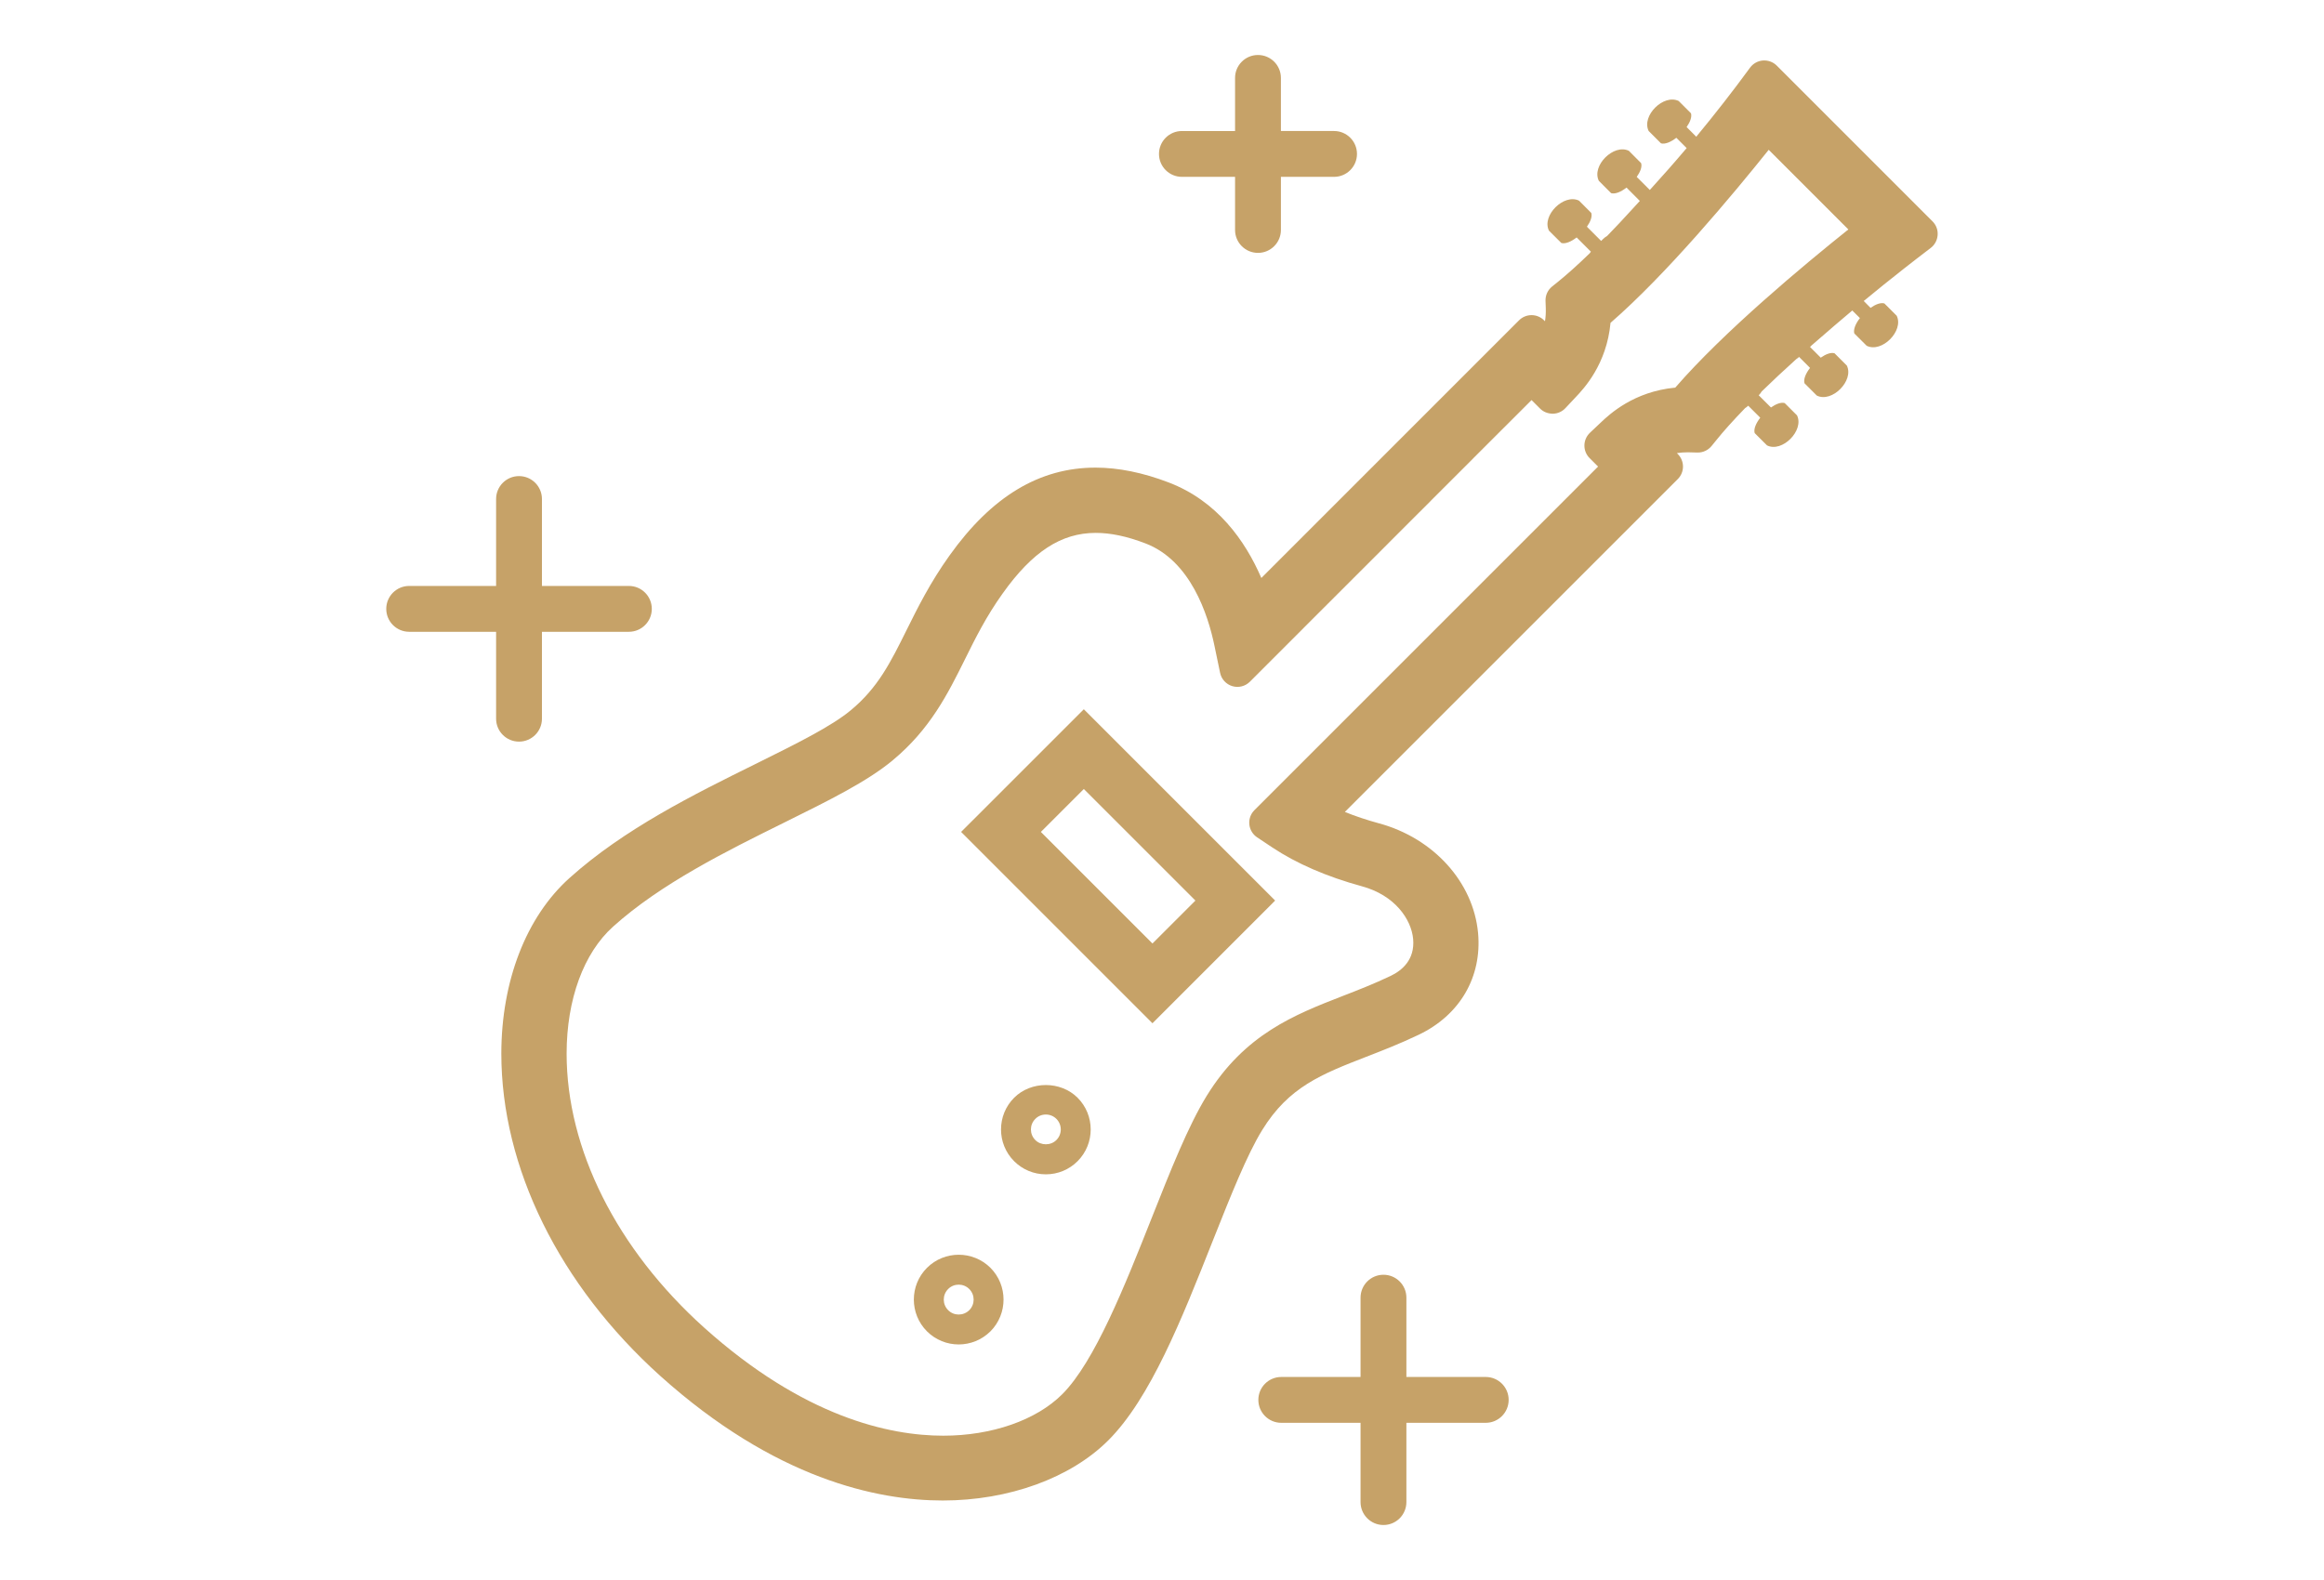 <svg xmlns="http://www.w3.org/2000/svg" xmlns:xlink="http://www.w3.org/1999/xlink" id="Layer_1" x="0px" y="0px" width="250px" height="170px" viewBox="0 0 250 170" xml:space="preserve">
<g>
	<path fill="#C6A268" d="M127.142,19.028h5.717v5.715c0,1.361,1.104,2.466,2.466,2.466s2.466-1.104,2.466-2.466v-5.715h5.717   c1.362,0,2.466-1.104,2.466-2.466c0-1.362-1.104-2.466-2.466-2.466h-5.717V8.383c0-1.361-1.104-2.466-2.466-2.466   s-2.466,1.104-2.466,2.466v5.714h-5.717c-1.362,0-2.466,1.104-2.466,2.466C124.676,17.924,125.78,19.028,127.142,19.028z"></path>
	<path fill="#C6A268" d="M55.833,79.795c1.362,0,2.466-1.104,2.466-2.466v-9.352h9.352c1.362,0,2.466-1.104,2.466-2.466   c0-1.361-1.104-2.466-2.466-2.466h-9.352v-9.353c0-1.362-1.104-2.466-2.466-2.466s-2.466,1.104-2.466,2.466v9.353h-9.35   c-1.362,0-2.466,1.104-2.466,2.466c0,1.362,1.104,2.466,2.466,2.466h9.35v9.352C53.367,78.691,54.471,79.795,55.833,79.795z"></path>
	<path fill="#C6A268" d="M159.825,148.155h-8.535v-8.532c0-1.362-1.104-2.466-2.466-2.466s-2.466,1.104-2.466,2.466v8.532h-8.527   c-1.362,0-2.466,1.104-2.466,2.466c0,1.362,1.104,2.466,2.466,2.466h8.527v8.53c0,1.361,1.104,2.466,2.466,2.466   s2.466-1.104,2.466-2.466v-8.53h8.535c1.362,0,2.466-1.104,2.466-2.466C162.291,149.26,161.187,148.155,159.825,148.155z"></path>
	<path fill="#C6A268" d="M99.715,136.416c-1.88,1.881-1.88,4.942,0,6.827c0.942,0.94,2.179,1.412,3.412,1.412   c1.236,0,2.472-0.472,3.422-1.412c1.874-1.885,1.874-4.946,0-6.829C104.662,134.532,101.595,134.535,99.715,136.416z    M104.269,140.968c-0.633,0.625-1.653,0.627-2.273,0c-0.629-0.629-0.629-1.649,0-2.277c0.62-0.626,1.647-0.626,2.268,0   C104.895,139.318,104.895,140.339,104.269,140.968z"></path>
	<path fill="#C6A268" d="M109.093,118.112c-1.88,1.879-1.88,4.944,0,6.827c0.913,0.91,2.124,1.413,3.414,1.413   c1.289,0,2.499-0.503,3.412-1.413c1.881-1.883,1.881-4.948,0-6.829C114.093,116.288,110.913,116.29,109.093,118.112z    M113.641,122.66c-0.604,0.612-1.666,0.612-2.268,0.003c-0.633-0.629-0.633-1.649,0-2.276c0.299-0.304,0.704-0.47,1.134-0.47   c0.424,0,0.835,0.167,1.134,0.47C114.268,121.014,114.268,122.034,113.641,122.66z"></path>
	<path fill="#C6A268" d="M103.39,89.51l20.583,20.587l13.198-13.201l-20.581-20.584L103.39,89.51z M123.973,101.514l-12.004-12.003   l4.622-4.618l12.003,12.003L123.973,101.514z"></path>
	<path fill="#C6A268" d="M207.892,23.822L191.134,7.061c-0.392-0.393-0.939-0.589-1.49-0.552c-0.554,0.043-1.061,0.326-1.388,0.774   c-1.845,2.525-3.78,5.004-5.785,7.429l-1.036-1.04c0.37-0.532,0.584-1.081,0.471-1.479l-1.324-1.325   c-1.618-0.797-4.04,1.598-3.229,3.229l1.324,1.325c0.442,0.129,1.068-0.146,1.652-0.597l1.109,1.108   c-1.292,1.529-2.615,3.03-3.963,4.508l-1.407-1.406c0.376-0.533,0.598-1.082,0.473-1.48l-1.319-1.327   c-1.617-0.797-4.041,1.6-3.229,3.231l1.319,1.324c0.447,0.13,1.074-0.146,1.658-0.599l1.431,1.435   c-0.216,0.231-0.425,0.472-0.642,0.702c-1.093,1.2-2.019,2.189-2.88,3.072c-0.151,0.083-0.293,0.188-0.421,0.316   c-0.075,0.075-0.144,0.141-0.218,0.215l-1.53-1.53c0.375-0.53,0.59-1.079,0.471-1.479l-1.318-1.324   c-1.618-0.798-4.047,1.599-3.235,3.228l1.33,1.325c0.438,0.127,1.063-0.146,1.648-0.597l1.533,1.533   c-0.038,0.056-0.089,0.103-0.12,0.162c-1.271,1.235-2.424,2.271-3.426,3.081l-0.627,0.503c-0.469,0.376-0.731,0.951-0.709,1.552   l0.028,0.779c0.015,0.501-0.014,0.968-0.086,1.408l-0.102-0.101c-0.356-0.356-0.84-0.557-1.344-0.557s-0.987,0.2-1.344,0.557   l-27.722,27.725c-1.733-4.009-4.752-8.291-9.974-10.281c-2.763-1.058-5.408-1.594-7.864-1.594c-6.03,0-11.169,3.096-15.709,9.461   c-2.083,2.91-3.438,5.644-4.637,8.061c-1.706,3.438-3.055,6.152-5.963,8.57c-2.091,1.744-5.866,3.614-10.266,5.794   c-6.626,3.276-14.137,6.99-20.022,12.28c-4.646,4.178-7.314,11.057-7.322,18.874c0,12.268,6.236,24.915,17.111,34.701   c12.327,11.068,23.322,13.392,30.375,13.392c7.097,0,13.755-2.42,17.811-6.476c4.523-4.523,7.908-13.069,11.181-21.331l0.121-0.304   c1.864-4.69,3.626-9.12,5.258-11.761c2.857-4.629,6.352-5.988,11.191-7.872c1.687-0.653,3.598-1.394,5.628-2.364   c4.432-2.114,6.823-6.204,6.396-10.942c-0.503-5.476-4.793-10.223-10.67-11.812c-1.31-0.358-2.534-0.768-3.662-1.224l35.818-35.818   c0.356-0.356,0.557-0.84,0.557-1.344c-0.001-0.504-0.201-0.987-0.558-1.344l-0.1-0.1c0.37-0.061,0.761-0.09,1.176-0.09l1.023,0.026   c0.588,0.021,1.173-0.249,1.546-0.719l0.499-0.613c0.782-0.975,1.771-2.077,3.092-3.445c0.122-0.072,0.232-0.164,0.337-0.263   l1.295,1.292c-0.454,0.587-0.729,1.214-0.598,1.656l1.326,1.324c1.628,0.812,4.021-1.614,3.228-3.23l-1.325-1.324   c-0.398-0.116-0.948,0.1-1.479,0.474l-1.319-1.314c0.013-0.012,0.022-0.022,0.034-0.034c0.111-0.11,0.205-0.235,0.281-0.37   c1.11-1.084,2.338-2.231,3.734-3.492c0.096-0.06,0.188-0.13,0.274-0.209c0.007-0.006,0.015-0.014,0.022-0.021l1.179,1.182   c-0.454,0.586-0.729,1.212-0.596,1.654l1.324,1.323c1.63,0.812,4.029-1.615,3.229-3.23l-1.325-1.324   c-0.4-0.114-0.95,0.101-1.48,0.475l-1.152-1.15c0.05-0.047,0.098-0.094,0.141-0.146c0.845-0.741,1.677-1.458,2.495-2.159   c0.626-0.538,1.264-1.078,1.909-1.62l0.821,0.817c-0.455,0.585-0.729,1.212-0.604,1.654l1.331,1.325   c1.629,0.81,4.022-1.615,3.229-3.231l-1.326-1.325c-0.405-0.116-0.948,0.1-1.486,0.475l-0.734-0.736   c1.418-1.171,2.871-2.344,4.359-3.51c0.729-0.575,1.21-0.945,1.359-1.059c0.488-0.376,0.982-0.756,1.487-1.14   c0.436-0.333,0.707-0.837,0.744-1.384C208.481,24.746,208.28,24.21,207.892,23.822z M172.239,45.425l-1.204,1.138   c-0.373,0.352-0.588,0.841-0.595,1.354c-0.008,0.513,0.192,1.008,0.556,1.37l0.913,0.914l-36.967,36.968   c-0.402,0.402-0.604,0.965-0.547,1.531c0.057,0.567,0.364,1.078,0.838,1.394l1.636,1.089c2.61,1.735,5.847,3.14,9.627,4.175   c3.542,0.958,5.325,3.543,5.521,5.676c0.199,2.232-1.21,3.393-2.431,3.973c-1.806,0.863-3.578,1.549-5.161,2.162   c-5.171,2.014-10.518,4.096-14.608,10.724c-1.998,3.244-3.906,8.061-5.927,13.159c-2.874,7.251-6.131,15.47-9.621,18.959   c-2.793,2.794-7.577,4.462-12.796,4.462c-5.828,0-15.024-2.018-25.735-11.635c-9.396-8.454-14.785-19.2-14.785-29.48   c0.005-5.825,1.827-10.803,4.997-13.656c5.159-4.641,12.211-8.13,18.433-11.208c4.786-2.369,8.92-4.414,11.65-6.691   c4.039-3.355,5.924-7.148,7.764-10.853c1.124-2.269,2.286-4.614,4.06-7.093c3.212-4.51,6.302-6.521,10.019-6.521   c1.606,0,3.352,0.369,5.338,1.129c4.867,1.854,6.742,7.691,7.428,11.009l0.608,2.92c0.143,0.683,0.648,1.233,1.317,1.433   c0.666,0.199,1.393,0.017,1.887-0.478l5.743-5.743c0.024-0.023,0.047-0.048,0.07-0.073l9.032-9.028   c0.023-0.024,0.047-0.049,0.07-0.074l3.269-3.27c0.026-0.023,0.051-0.047,0.075-0.071l1.136-1.136   c0.034-0.034,0.066-0.069,0.098-0.105L158.4,49.4c0.029-0.03,0.059-0.061,0.086-0.092l3.253-3.251   c0.025-0.022,0.051-0.047,0.075-0.071l2.94-2.94l0.912,0.912c0.363,0.363,0.824,0.542,1.374,0.557   c0.515-0.009,1.004-0.225,1.355-0.601l1.126-1.2c0.845-0.893,3.313-3.501,3.728-7.977c6.006-5.213,13.158-13.797,17.016-18.618   l8.568,8.568c-4.819,3.853-13.4,10.997-18.621,17.019C175.748,42.125,173.135,44.581,172.239,45.425z"></path>
</g>
</svg>